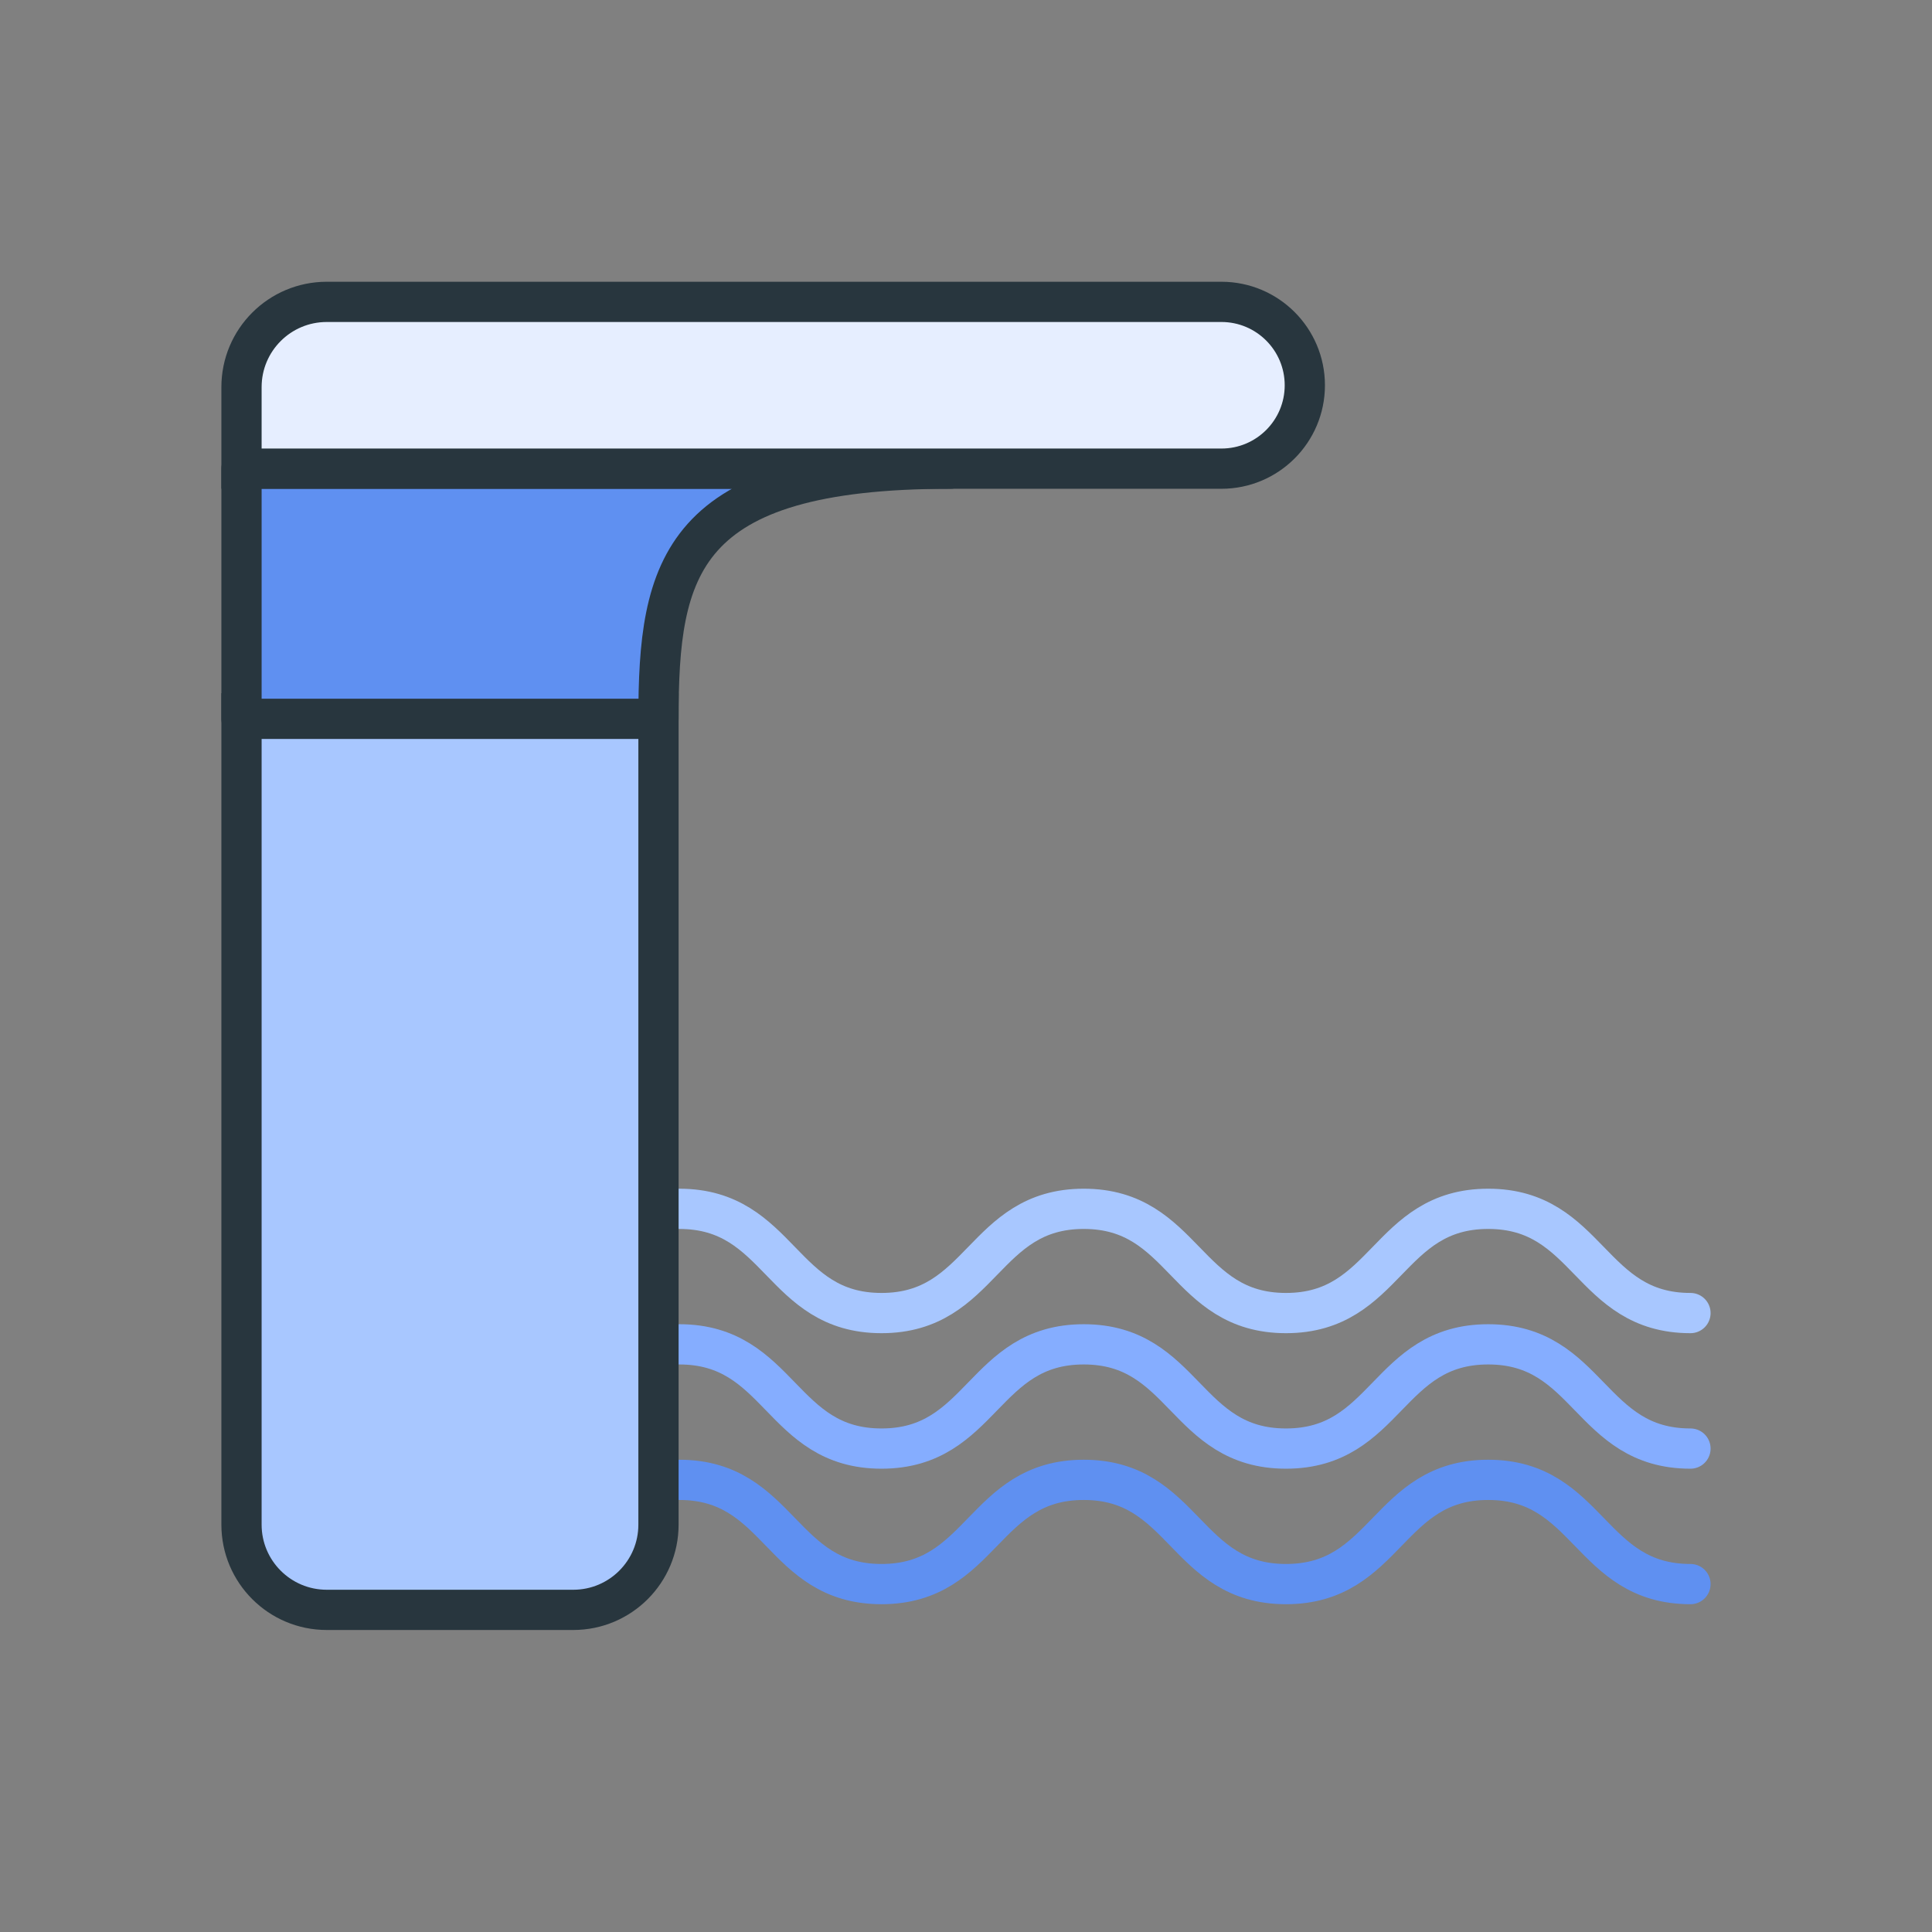 <svg xmlns="http://www.w3.org/2000/svg" width="64" height="64" viewBox="0 0 64 64" fill="none"><rect x="0" y="0" width="64" height="64" fill="#808080" stroke="none"/><path d="M22.502 49.022C25.855 49.022 25.855 52.475 29.201 52.475C32.547 52.475 32.555 49.022 35.901 49.022C39.247 49.022 39.254 52.475 42.6 52.475C45.946 52.475 45.953 49.022 49.299 49.022C52.645 49.022 52.653 52.475 55.999 52.475" stroke="#5F90F1" stroke-width="1.333" stroke-linecap="round"></path><path d="M22.502 44.533C25.855 44.533 25.855 47.986 29.201 47.986C32.547 47.986 32.555 44.533 35.901 44.533C39.247 44.533 39.254 47.986 42.6 47.986C45.946 47.986 45.953 44.533 49.299 44.533C52.645 44.533 52.653 47.986 55.999 47.986" stroke="#85ADFF" stroke-width="1.333" stroke-linecap="round"></path><path d="M22.502 40.044C25.855 40.044 25.855 43.497 29.201 43.497C32.547 43.497 32.555 40.044 35.901 40.044C39.247 40.044 39.254 43.497 42.6 43.497C45.946 43.497 45.953 40.044 49.299 40.044C52.645 40.044 52.653 43.497 55.999 43.497" stroke="#A8C7FF" stroke-width="1.333" stroke-linecap="round"></path><path d="M8 23.63H21.813V50.505C21.813 52.065 20.549 53.329 18.99 53.329H10.824C9.264 53.329 8 52.065 8 50.505V23.63Z" fill="#A8C7FF" stroke="#28363E" stroke-width="1.333"></path><path d="M21.813 23.813C21.813 18.806 22.504 15.525 31.482 15.525H8V23.813H21.813Z" fill="#5F90F1" stroke="#28363E" stroke-width="1.333" stroke-linecap="round" stroke-linejoin="round"></path><path d="M8 12.824C8 11.264 9.264 10 10.824 10H40.461C41.987 10 43.224 11.237 43.224 12.763C43.224 14.288 41.987 15.525 40.461 15.525H8V12.824Z" fill="#E6EEFF" stroke="#28363E" stroke-width="1.333"></path></svg>